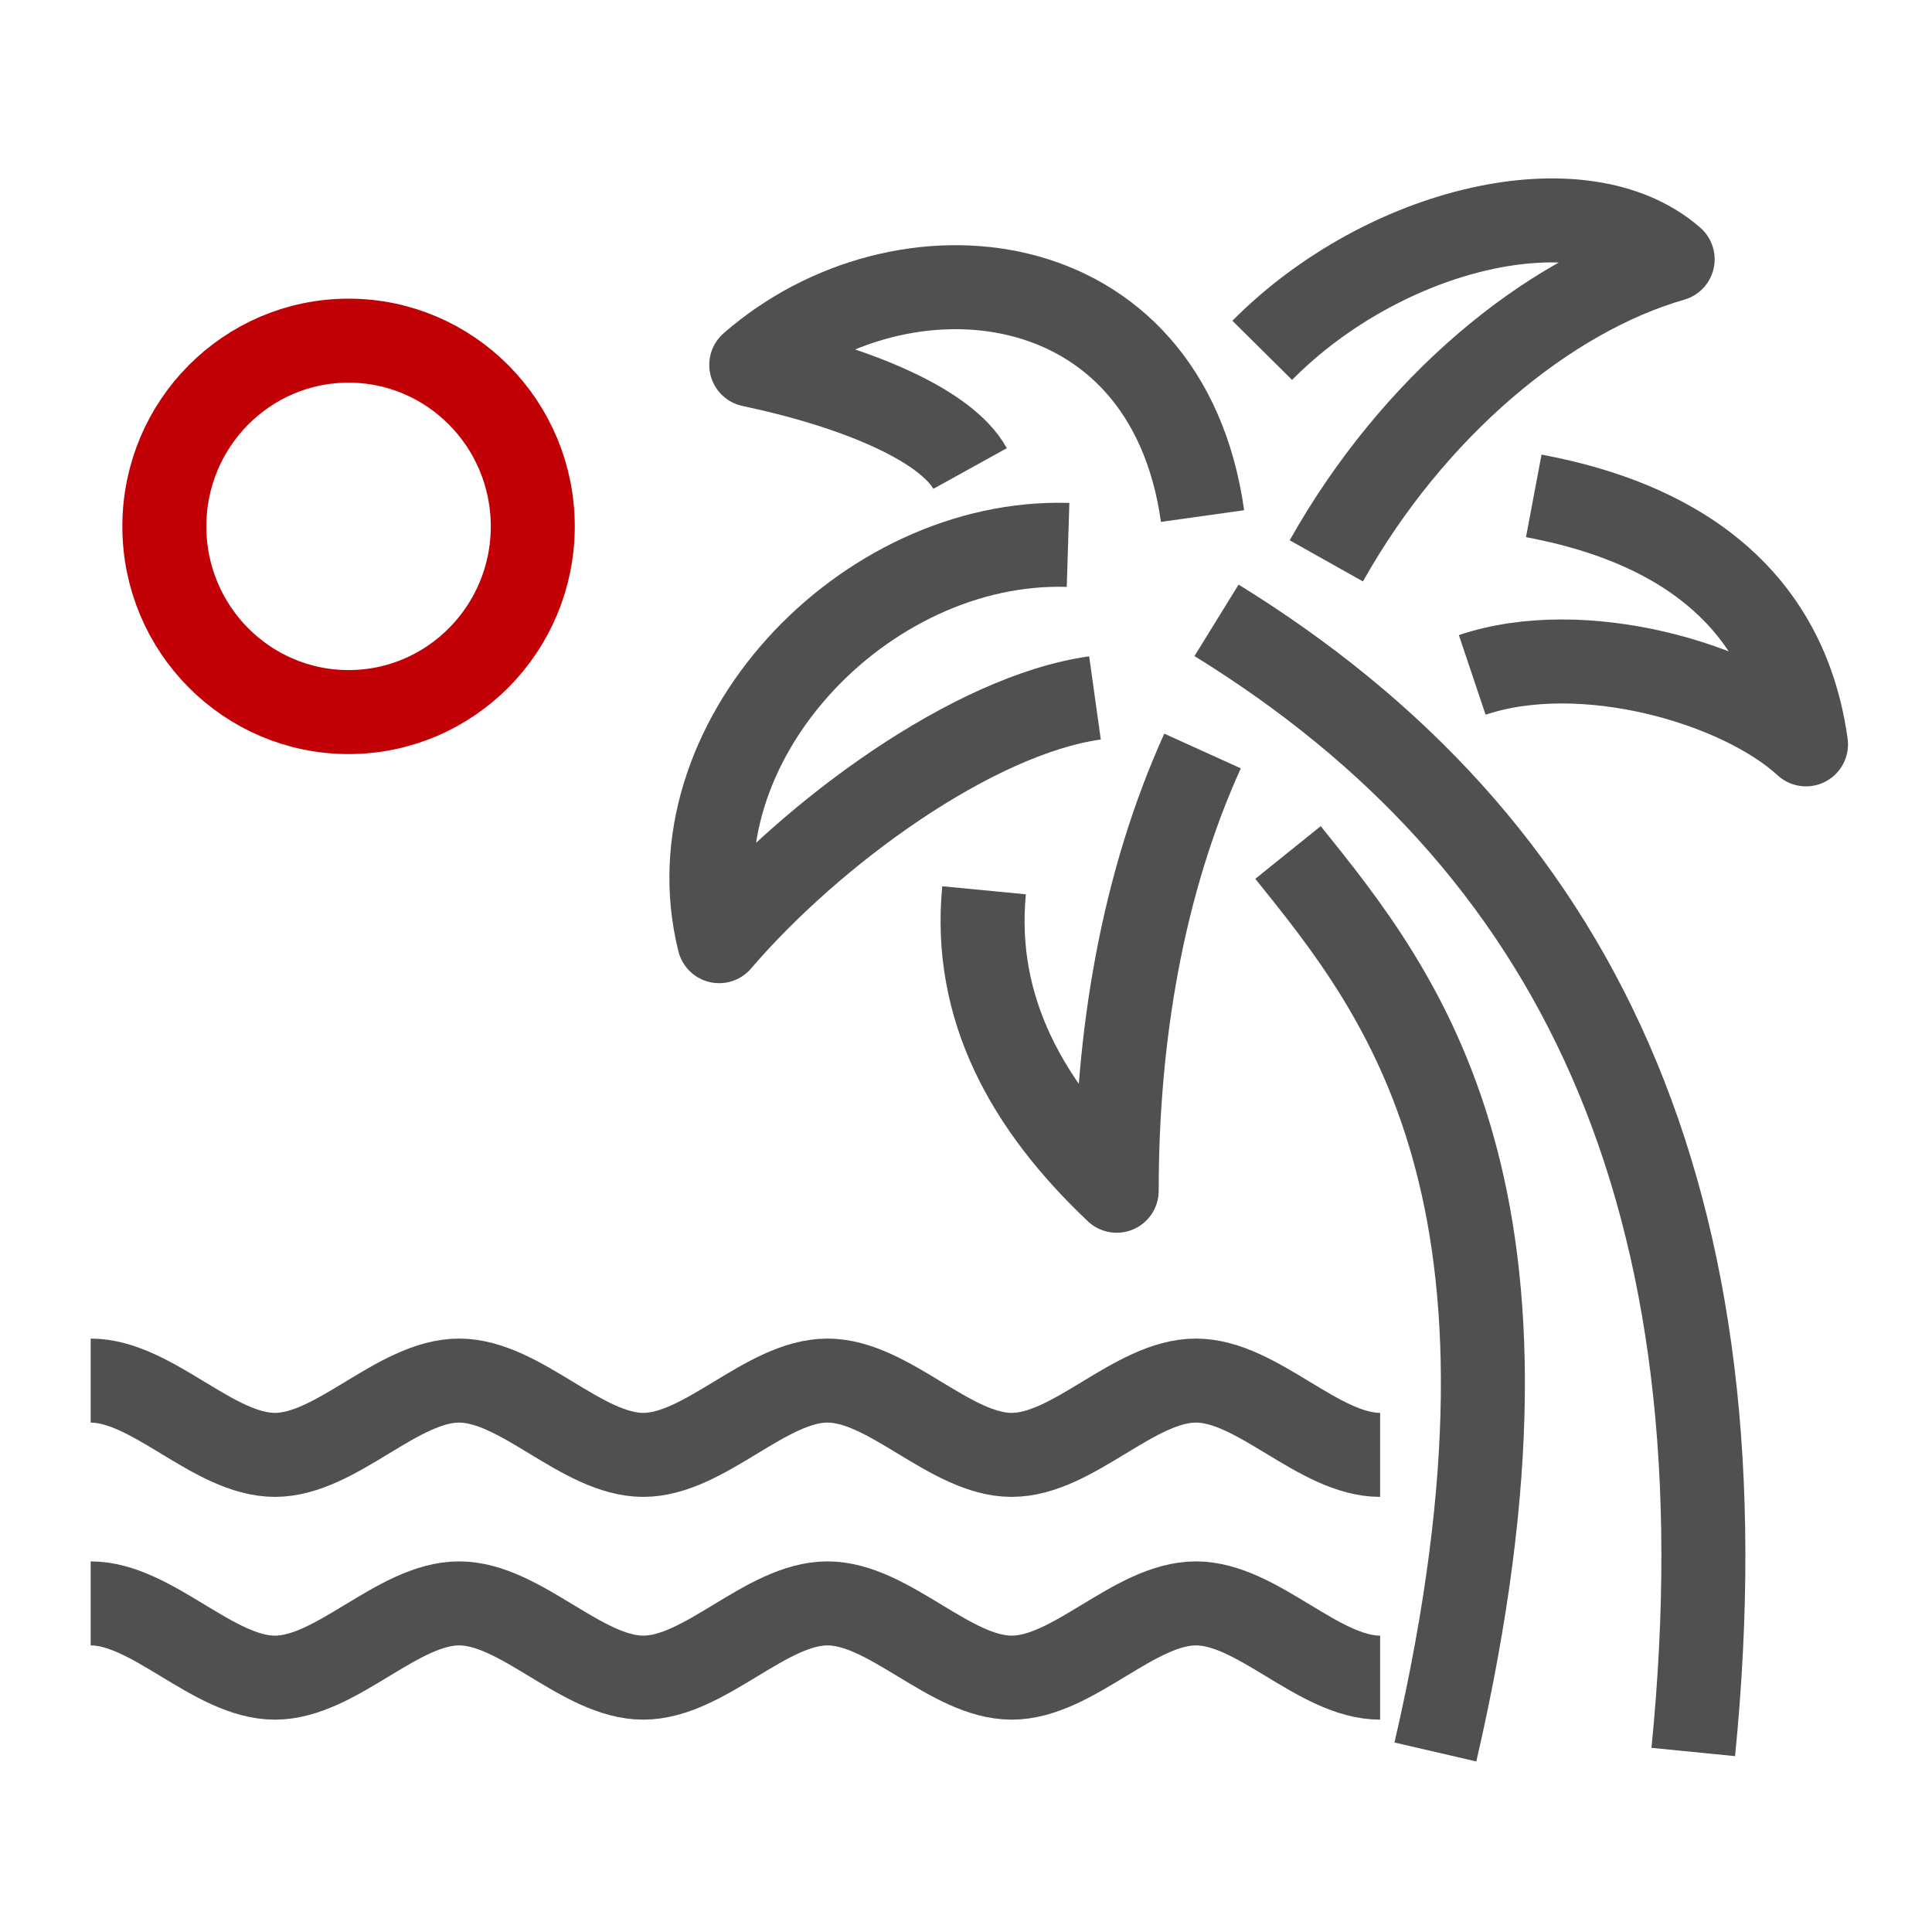 <svg width="46" height="46" viewBox="0 0 46 46" fill="none" xmlns="http://www.w3.org/2000/svg">
<g id="Frame 466">
<g id="Group 70">
<path id="Vector" d="M36.518 11.807C38.632 12.205 42.395 13.354 43 17.723C41.412 16.263 37.684 15.185 35.053 16.069" stroke="#505050" stroke-width="2" stroke-linejoin="round"/>
<path id="Vector_2" d="M31.579 13.354C33.641 9.685 36.842 7.032 39.825 6.174C37.684 4.299 32.974 5.396 30.053 8.341" stroke="#505050" stroke-width="2" stroke-linejoin="round"/>
<path id="Vector_3" d="M28.632 17.881C27.202 21.038 26.588 24.672 26.588 28.351C24.465 26.343 23.159 24.018 23.43 21.197" stroke="#505050" stroke-width="2" stroke-linejoin="round"/>
<path id="Vector_4" d="M40.316 41.714C41.632 28.449 37.517 20.049 28.965 14.77" stroke="#505050" stroke-width="2" stroke-linejoin="round"/>
<path id="Vector_5" d="M30.667 20.297C33.386 23.675 37.246 28.45 34.176 41.714" stroke="#505050" stroke-width="2" stroke-linejoin="round"/>
<path id="Vector_6" d="M25.43 12.974C20.562 12.824 15.948 17.705 17.123 22.409C19.334 19.827 23.167 17.024 26.071 16.617" stroke="#505050" stroke-width="2" stroke-linejoin="round"/>
<path id="Vector_7" d="M28.632 12.287C27.772 6.159 21.457 5.566 17.887 8.688C20.518 9.245 22.544 10.156 23.097 11.155" stroke="#505050" stroke-width="2" stroke-linejoin="round"/>
<path id="Vector_8" d="M2.159 32.871C3.624 32.871 5.08 34.64 6.545 34.64C8.01 34.64 9.466 32.871 10.931 32.871C12.396 32.871 13.852 34.64 15.316 34.64C16.781 34.64 18.238 32.871 19.702 32.871C21.167 32.871 22.623 34.64 24.088 34.64C25.553 34.64 27.009 32.871 28.474 32.871C29.939 32.871 31.395 34.64 32.86 34.64" stroke="#505050" stroke-width="2" stroke-miterlimit="10"/>
<path id="Vector_9" d="M2.159 38.176C3.624 38.176 5.08 39.944 6.545 39.944C8.01 39.944 9.466 38.176 10.931 38.176C12.396 38.176 13.852 39.944 15.316 39.944C16.781 39.944 18.238 38.176 19.702 38.176C21.167 38.176 22.623 39.944 24.088 39.944C25.553 39.944 27.009 38.176 28.474 38.176C29.939 38.176 31.395 39.944 32.86 39.944" stroke="#505050" stroke-width="2" stroke-miterlimit="10"/>
<path id="Vector_10" d="M8.299 16.954C10.721 16.954 12.685 14.975 12.685 12.533C12.685 10.091 10.721 8.111 8.299 8.111C5.877 8.111 3.913 10.091 3.913 12.533C3.913 14.975 5.877 16.954 8.299 16.954Z" stroke="#C20106" stroke-width="2" stroke-miterlimit="10"/>
</g>
</g>
</svg>
